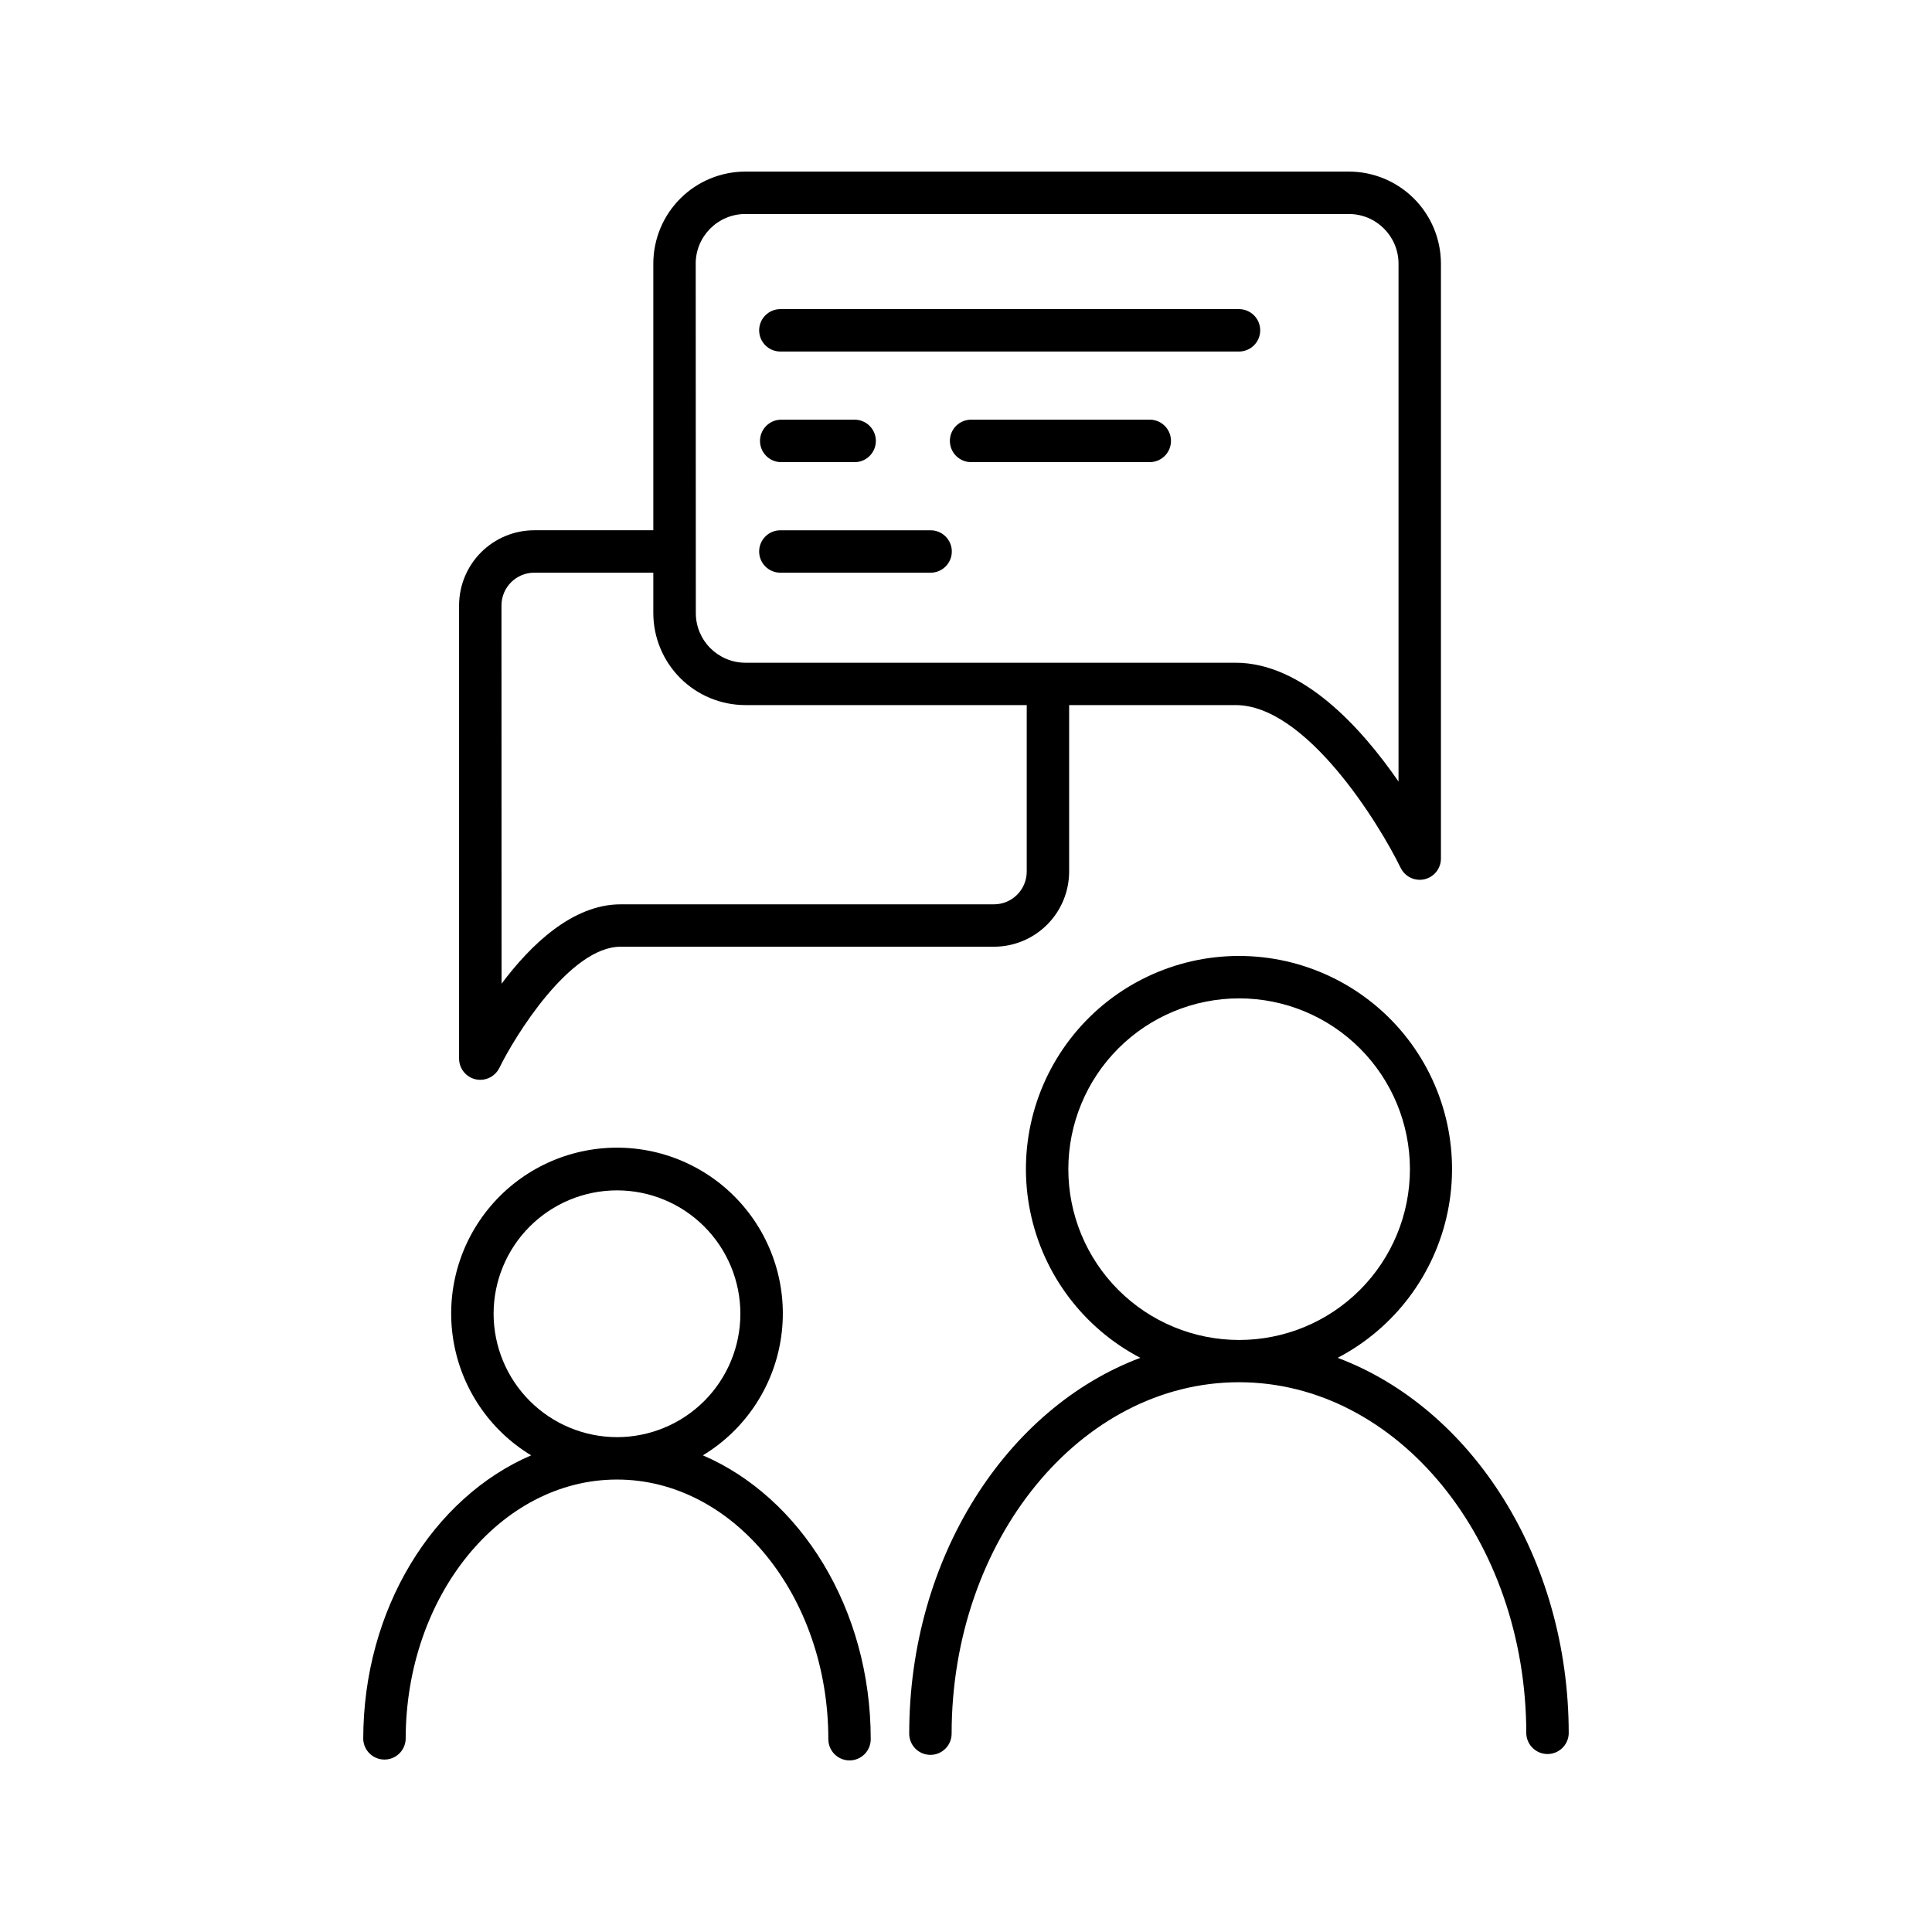 <?xml version="1.0" encoding="UTF-8"?>
<!-- Uploaded to: ICON Repo, www.svgrepo.com, Generator: ICON Repo Mixer Tools -->
<svg fill="#000000" width="800px" height="800px" version="1.1" viewBox="144 144 512 512" xmlns="http://www.w3.org/2000/svg">
 <g>
  <path d="m498.49 503.84c15.039-7.856 25.746-22.059 29.16-38.68 3.414-16.621-0.824-33.895-11.547-47.047-10.723-13.148-26.793-20.777-43.758-20.777-16.969 0-33.035 7.629-43.758 20.777-10.723 13.152-14.965 30.426-11.551 47.047 3.414 16.621 14.125 30.824 29.164 38.68-35.426 13.305-61.246 52.918-61.246 99.602 0 3.102 2.516 5.617 5.617 5.617 3.106 0 5.621-2.516 5.621-5.617 0-51.355 34.164-93.137 76.152-93.137s76.141 41.781 76.141 93.137c0.125 3.016 2.606 5.394 5.625 5.394 3.016 0 5.496-2.379 5.621-5.394 0-46.68-25.789-86.297-61.242-99.602zm-71.371-49.996c0-12.004 4.769-23.52 13.258-32.008 8.488-8.488 20.004-13.258 32.008-13.258 12.004 0 23.516 4.769 32.004 13.258 8.492 8.488 13.258 20.004 13.258 32.008s-4.766 23.516-13.258 32.008c-8.488 8.488-20 13.254-32.004 13.254-12.004 0-23.52-4.766-32.008-13.254-8.488-8.492-13.258-20.004-13.258-32.008z"/>
  <path d="m330.27 529.68c11.02-6.672 18.559-17.844 20.621-30.562 2.062-12.715-1.559-25.699-9.91-35.512-8.348-9.812-20.582-15.465-33.469-15.465-12.883 0-25.117 5.652-33.469 15.465-8.348 9.812-11.973 22.797-9.91 35.512 2.062 12.719 9.602 23.891 20.625 30.562-25.898 11.141-44.496 40.609-44.496 75.227 0.125 3.016 2.606 5.394 5.625 5.394 3.016 0 5.496-2.379 5.621-5.394 0-37.941 25.121-68.812 56-68.812 30.879 0 56.008 30.867 56.008 68.812h0.004c0 3.106 2.512 5.621 5.617 5.621 3.102 0 5.617-2.516 5.617-5.621 0-34.617-18.598-64.086-44.484-75.227zm-55.457-37.52h-0.004c0-8.672 3.445-16.988 9.578-23.121 6.133-6.133 14.453-9.578 23.125-9.578s16.988 3.449 23.121 9.582c6.133 6.133 9.574 14.449 9.574 23.125-0.004 8.672-3.449 16.988-9.582 23.121-6.137 6.129-14.453 9.57-23.125 9.57-8.668-0.016-16.977-3.465-23.105-9.594-6.129-6.129-9.574-14.438-9.586-23.105z"/>
  <path d="m270.02 430.02c0.41 0.098 0.832 0.148 1.258 0.148 2.148-0.004 4.109-1.23 5.059-3.16 4.062-8.336 18.695-32.117 32.117-32.117h98.961c5.281-0.004 10.344-2.106 14.078-5.84 3.734-3.731 5.832-8.797 5.84-14.074v-44.125h44.102c18.637 0 37.902 31.145 43.758 43.148 0.941 1.934 2.898 3.16 5.047 3.16 0.426 0 0.848-0.051 1.262-0.148 2.547-0.59 4.352-2.856 4.359-5.469v-157.69c-0.008-6.469-2.582-12.668-7.156-17.238-4.57-4.57-10.773-7.141-17.238-7.144h-159.95c-6.465 0.008-12.664 2.578-17.234 7.148-4.57 4.57-7.141 10.77-7.148 17.234v70.672h-31.559c-5.281 0.004-10.344 2.106-14.078 5.836-3.731 3.734-5.832 8.797-5.836 14.078v120.16c0.027 2.598 1.828 4.836 4.359 5.422zm58.352-216.16h-0.004c0.012-7.258 5.891-13.137 13.148-13.148h159.95c7.258 0.012 13.141 5.891 13.156 13.148v137.26c-9.77-14.16-25.379-31.488-43.188-31.488h-129.89c-7.258-0.012-13.141-5.894-13.145-13.156zm-51.477 90.586c0.008-4.789 3.891-8.672 8.68-8.68h31.559v10.699c0.004 6.465 2.574 12.664 7.144 17.238 4.574 4.574 10.773 7.144 17.238 7.152h74.578v44.125c-0.008 4.789-3.891 8.672-8.68 8.676h-98.934c-12.793 0-23.922 10.824-31.559 21.039z"/>
  <path d="m350.8 295.77h39.824c3.102 0 5.617-2.516 5.617-5.621 0-3.102-2.516-5.617-5.617-5.617h-39.824c-3.102 0-5.617 2.516-5.617 5.617 0 3.106 2.516 5.621 5.617 5.621z"/>
  <path d="m448.93 255.22h-47.34c-1.535-0.066-3.027 0.5-4.133 1.562-1.105 1.059-1.73 2.527-1.73 4.062 0 1.531 0.625 3 1.73 4.059 1.105 1.062 2.598 1.629 4.133 1.562h47.34c3.016-0.125 5.394-2.606 5.394-5.621 0-3.019-2.379-5.5-5.394-5.625z"/>
  <path d="m350.8 266.47h19.918c3.016-0.125 5.394-2.606 5.394-5.621 0-3.019-2.379-5.5-5.394-5.625h-19.918c-3.012 0.125-5.391 2.606-5.391 5.625 0 3.016 2.379 5.496 5.391 5.621z"/>
  <path d="m350.8 237.16h121.55c3.102 0 5.617-2.516 5.617-5.617 0-3.106-2.516-5.621-5.617-5.621h-121.55c-3.102 0-5.617 2.516-5.617 5.621 0 3.102 2.516 5.617 5.617 5.617z"/>
 </g>
</svg>